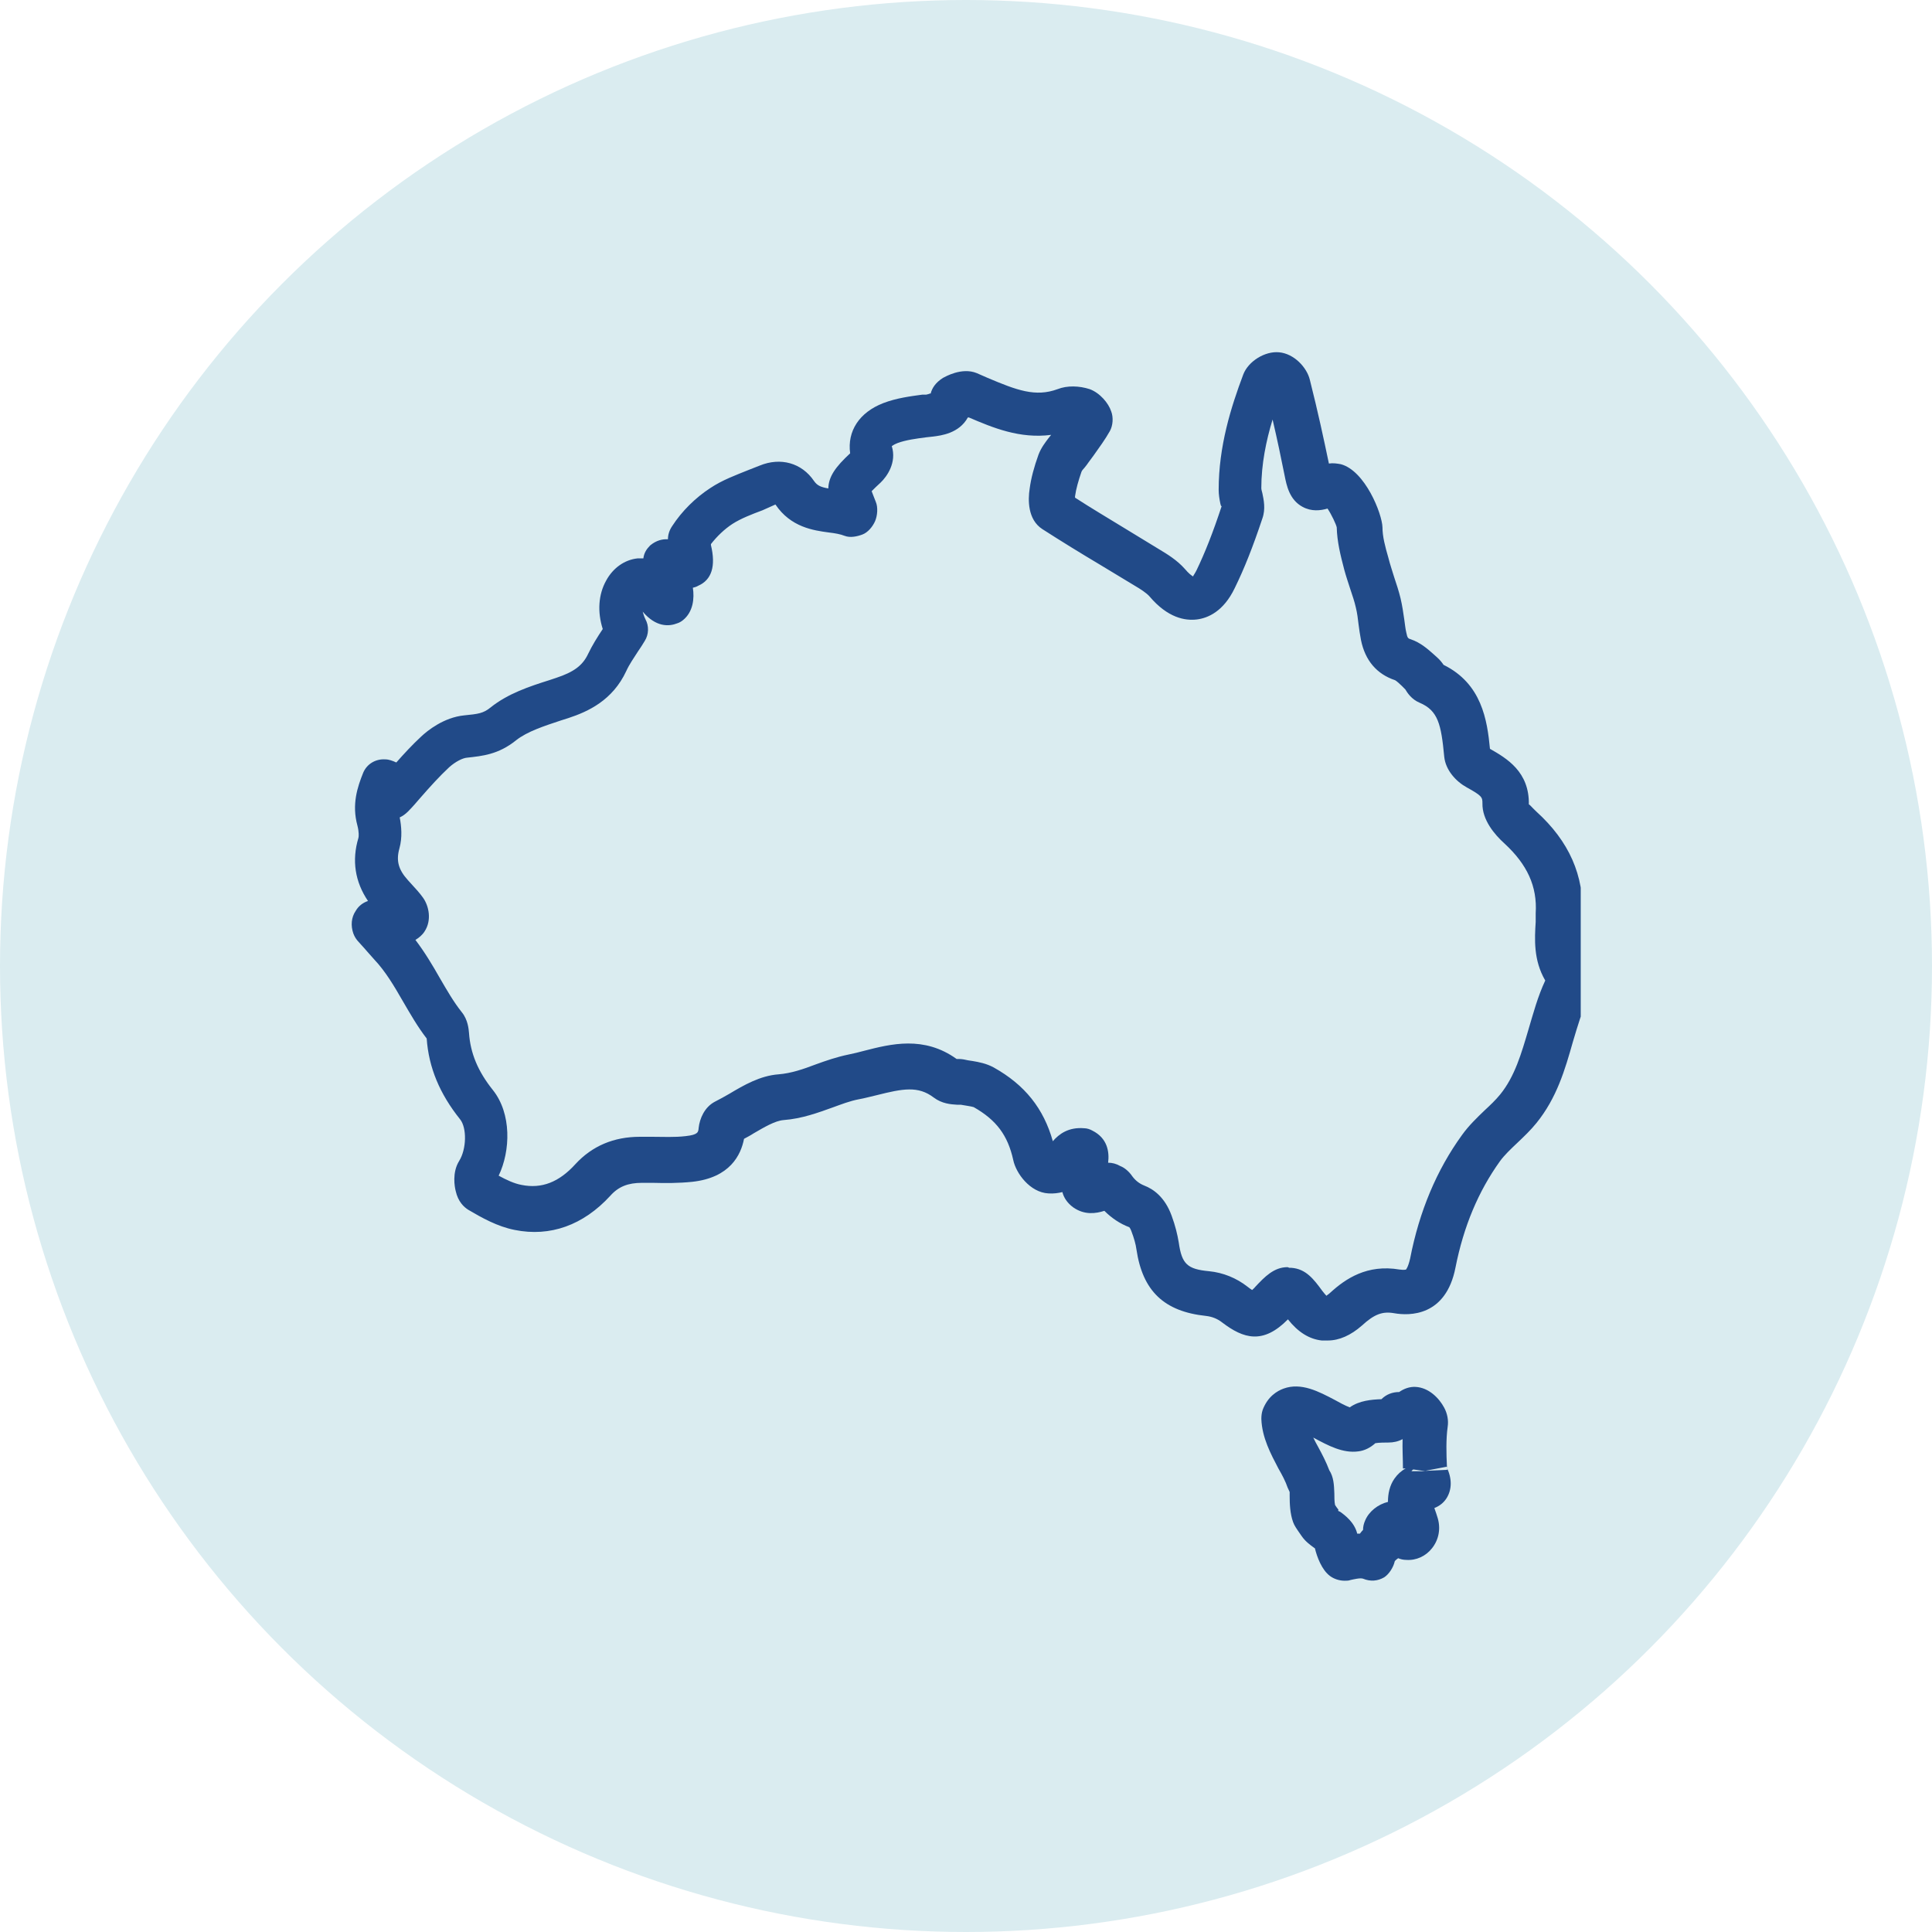 <svg xmlns="http://www.w3.org/2000/svg" fill="none" viewBox="0 0 55 55" height="55" width="55">
<circle fill="#DAECF0" r="27.5" cy="27.5" cx="27.5"></circle>
<g clip-path="url(#clip0_7310_27429)">
<path fill="#214A88" d="M37.743 38.161C37.743 38.161 37.666 38.161 37.627 38.161C37.267 38.122 36.947 37.918 36.665 37.559C35.956 38.278 35.402 38.113 34.79 37.646C34.654 37.539 34.499 37.481 34.334 37.462C33.139 37.336 32.527 36.753 32.352 35.568C32.333 35.422 32.284 35.247 32.206 35.043C32.177 34.965 32.148 34.936 32.148 34.936C31.886 34.839 31.643 34.674 31.439 34.47C31.196 34.548 30.876 34.596 30.555 34.373C30.38 34.246 30.283 34.091 30.244 33.936C30.128 33.965 29.992 33.984 29.846 33.974C29.321 33.945 28.923 33.401 28.845 33.023C28.69 32.323 28.369 31.886 27.718 31.517C27.689 31.507 27.592 31.488 27.524 31.478L27.349 31.449C27.349 31.449 27.281 31.449 27.242 31.449C27.068 31.439 26.815 31.42 26.582 31.245C26.135 30.905 25.698 30.992 24.96 31.177C24.785 31.216 24.62 31.264 24.455 31.293C24.192 31.342 23.949 31.439 23.707 31.526C23.299 31.672 22.832 31.847 22.308 31.886C22.065 31.905 21.754 32.09 21.453 32.265C21.366 32.323 21.268 32.372 21.181 32.42C21.093 32.877 20.783 33.528 19.704 33.644C19.326 33.683 18.947 33.683 18.587 33.673H18.276C17.878 33.673 17.606 33.78 17.373 34.042C16.606 34.878 15.663 35.218 14.653 35.014C14.158 34.917 13.711 34.664 13.332 34.441C13.206 34.363 13.04 34.208 12.973 33.906C12.943 33.79 12.866 33.382 13.07 33.052C13.283 32.712 13.293 32.109 13.099 31.866C12.516 31.138 12.205 30.39 12.147 29.564C11.884 29.224 11.681 28.865 11.476 28.515C11.224 28.078 10.981 27.66 10.651 27.311C10.524 27.174 10.398 27.019 10.262 26.873L10.175 26.776C10.126 26.718 10.087 26.65 10.058 26.572C9.981 26.349 10 26.116 10.126 25.931C10.204 25.795 10.33 25.698 10.476 25.649C10.107 25.105 10.01 24.494 10.204 23.852C10.214 23.814 10.223 23.687 10.175 23.503C10.01 22.9 10.175 22.405 10.34 21.997C10.447 21.744 10.699 21.599 10.971 21.618C11.069 21.618 11.175 21.657 11.282 21.706C11.506 21.453 11.739 21.2 11.991 20.967C12.166 20.802 12.633 20.423 13.215 20.365C13.614 20.326 13.759 20.307 13.963 20.142C14.459 19.743 15.08 19.539 15.634 19.364L15.838 19.296C16.334 19.131 16.586 18.947 16.742 18.616C16.858 18.373 17.004 18.14 17.159 17.907C17.004 17.422 17.033 16.926 17.256 16.528C17.451 16.168 17.781 15.935 18.15 15.896C18.208 15.896 18.257 15.896 18.315 15.896C18.335 15.741 18.403 15.634 18.509 15.527C18.684 15.382 18.859 15.343 19.015 15.352C19.015 15.226 19.053 15.1 19.131 14.983C19.413 14.546 19.802 14.167 20.219 13.895C20.569 13.662 20.948 13.526 21.307 13.38L21.628 13.254C22.22 13.011 22.823 13.177 23.172 13.691C23.26 13.818 23.357 13.866 23.58 13.905C23.59 13.565 23.784 13.293 24.202 12.905C24.115 12.273 24.464 11.739 25.144 11.476C25.523 11.331 25.912 11.282 26.261 11.234H26.368C26.368 11.234 26.465 11.214 26.465 11.204H26.494C26.533 11.049 26.631 10.894 26.844 10.758C26.902 10.729 27.378 10.447 27.806 10.622L28.117 10.758C28.942 11.107 29.477 11.311 30.108 11.078C30.38 10.971 30.72 10.981 31.021 11.078C31.313 11.185 31.556 11.476 31.633 11.71C31.701 11.884 31.682 12.118 31.595 12.273C31.459 12.516 31.293 12.739 31.128 12.973L30.992 13.157C30.953 13.215 30.915 13.264 30.876 13.312C30.846 13.351 30.808 13.38 30.788 13.429C30.701 13.682 30.633 13.915 30.604 14.129C30.604 14.138 30.604 14.158 30.604 14.167C31.07 14.469 31.546 14.75 32.022 15.042L32.993 15.634C33.236 15.78 33.508 15.945 33.732 16.198C33.838 16.324 33.916 16.382 33.965 16.411C33.965 16.392 34.013 16.334 34.062 16.236C34.305 15.731 34.528 15.168 34.781 14.4C34.761 14.43 34.752 14.381 34.742 14.342C34.713 14.206 34.693 14.07 34.693 13.944C34.693 12.7 35.043 11.593 35.393 10.661C35.538 10.282 36.014 9.99 36.413 10.029C36.84 10.068 37.2 10.457 37.287 10.806C37.52 11.729 37.685 12.496 37.831 13.196C37.947 13.177 38.064 13.196 38.171 13.215C38.861 13.4 39.346 14.624 39.356 15.012C39.356 15.275 39.434 15.566 39.521 15.867C39.58 16.1 39.638 16.256 39.686 16.421C39.754 16.625 39.822 16.829 39.871 17.033C39.919 17.237 39.949 17.441 39.978 17.645C39.997 17.771 40.007 17.898 40.036 18.014C40.065 18.17 40.094 18.179 40.162 18.199C40.444 18.296 40.648 18.48 40.813 18.626L40.91 18.713C40.998 18.791 41.056 18.869 41.095 18.927C42.183 19.462 42.338 20.501 42.416 21.317C42.892 21.589 43.543 21.968 43.523 22.91C43.523 22.871 43.591 22.968 43.737 23.104C44.67 23.95 45.097 24.921 45.048 26.067L45.029 26.339C45 26.796 44.99 27.087 45.155 27.33C45.35 27.621 45.379 28.058 45.223 28.379C45.039 28.768 44.913 29.205 44.776 29.661C44.553 30.448 44.32 31.255 43.737 31.973C43.572 32.177 43.387 32.352 43.193 32.537C43.008 32.712 42.824 32.886 42.698 33.061C42.086 33.916 41.668 34.907 41.435 36.082C41.163 37.481 40.123 37.462 39.686 37.384C39.356 37.326 39.123 37.413 38.773 37.734C38.453 38.016 38.122 38.161 37.802 38.161H37.743ZM36.704 36.092C36.704 36.092 36.743 36.092 36.762 36.092C37.18 36.121 37.404 36.422 37.646 36.753C37.705 36.83 37.743 36.869 37.763 36.889C37.773 36.869 37.821 36.85 37.88 36.791C38.307 36.403 38.919 35.985 39.842 36.141C39.978 36.16 40.026 36.141 40.026 36.141C40.026 36.141 40.085 36.082 40.143 35.83C40.405 34.48 40.901 33.304 41.619 32.313C41.814 32.041 42.047 31.818 42.27 31.604C42.426 31.459 42.571 31.323 42.707 31.157C43.125 30.642 43.31 29.992 43.514 29.302C43.65 28.845 43.776 28.369 43.99 27.913C43.65 27.33 43.688 26.728 43.718 26.242V25.999C43.766 25.232 43.475 24.61 42.834 24.017C42.542 23.755 42.193 23.337 42.202 22.871C42.202 22.696 42.193 22.657 41.755 22.415C41.454 22.25 41.153 21.929 41.114 21.54C41.027 20.617 40.939 20.229 40.415 20.006C40.182 19.908 40.065 19.724 40.007 19.627L39.91 19.529C39.852 19.471 39.754 19.384 39.715 19.364C39.191 19.189 38.861 18.801 38.744 18.218C38.715 18.072 38.696 17.927 38.676 17.781C38.657 17.616 38.637 17.451 38.598 17.295C38.559 17.12 38.501 16.955 38.443 16.78C38.385 16.596 38.317 16.402 38.268 16.217C38.161 15.809 38.064 15.421 38.054 15.012C38.035 14.925 37.909 14.653 37.792 14.478C37.588 14.537 37.336 14.566 37.083 14.43C36.704 14.226 36.626 13.818 36.568 13.526C36.471 13.04 36.364 12.526 36.228 11.943C36.044 12.545 35.907 13.215 35.907 13.895C35.907 13.944 35.927 13.992 35.937 14.041C35.975 14.226 36.034 14.488 35.937 14.76C35.665 15.576 35.422 16.188 35.15 16.742C34.829 17.412 34.382 17.596 34.072 17.635C33.741 17.674 33.246 17.596 32.721 16.975C32.634 16.878 32.469 16.771 32.304 16.674L31.323 16.081C30.769 15.751 30.215 15.411 29.671 15.061C29.253 14.789 29.263 14.226 29.312 13.915C29.351 13.614 29.438 13.293 29.564 12.943C29.642 12.739 29.759 12.594 29.846 12.477L29.924 12.38C29.03 12.496 28.262 12.176 27.582 11.884H27.553C27.301 12.341 26.786 12.399 26.562 12.428L26.378 12.448C26.077 12.487 25.785 12.526 25.552 12.613C25.426 12.662 25.397 12.7 25.387 12.7C25.533 13.167 25.251 13.565 25.067 13.74C24.979 13.818 24.882 13.915 24.814 13.983C24.843 14.07 24.901 14.197 24.931 14.284C24.999 14.439 24.979 14.682 24.911 14.838C24.843 14.993 24.707 15.158 24.552 15.216C24.396 15.275 24.202 15.314 24.047 15.255C23.93 15.207 23.765 15.178 23.59 15.158C23.163 15.1 22.512 15.012 22.075 14.362L21.706 14.527C21.395 14.643 21.093 14.76 20.851 14.915C20.627 15.061 20.413 15.265 20.239 15.489C20.239 15.498 20.239 15.508 20.239 15.518C20.384 16.12 20.258 16.508 19.879 16.674C19.831 16.703 19.772 16.722 19.724 16.732C19.772 17.033 19.733 17.422 19.442 17.655C19.393 17.694 19.345 17.723 19.287 17.742C19.044 17.839 18.675 17.859 18.296 17.412C18.315 17.48 18.335 17.548 18.373 17.626C18.48 17.82 18.471 18.063 18.354 18.247C18.296 18.344 18.228 18.451 18.16 18.548C18.043 18.733 17.917 18.908 17.829 19.102C17.441 19.938 16.742 20.258 16.178 20.443L15.964 20.511C15.498 20.666 15.012 20.822 14.692 21.074C14.187 21.482 13.73 21.521 13.293 21.57C13.177 21.579 12.973 21.676 12.788 21.841C12.506 22.104 12.244 22.395 11.972 22.706C11.855 22.842 11.739 22.978 11.613 23.104C11.544 23.172 11.467 23.231 11.379 23.27C11.428 23.522 11.457 23.843 11.37 24.154C11.273 24.503 11.341 24.756 11.613 25.057L11.71 25.164C11.826 25.29 11.943 25.416 12.04 25.552C12.215 25.795 12.293 26.203 12.088 26.514C12.021 26.621 11.923 26.699 11.826 26.757C12.098 27.116 12.312 27.476 12.516 27.835C12.72 28.185 12.914 28.525 13.147 28.816C13.322 29.03 13.342 29.302 13.351 29.399C13.39 29.982 13.604 30.497 14.031 31.031C14.566 31.701 14.536 32.76 14.196 33.469C14.41 33.586 14.634 33.693 14.847 33.732C15.42 33.848 15.916 33.654 16.382 33.139C16.858 32.624 17.47 32.362 18.218 32.362H18.558C18.879 32.362 19.199 32.381 19.52 32.343C19.879 32.304 19.879 32.226 19.889 32.109C19.918 31.847 20.054 31.517 20.355 31.361C20.491 31.293 20.627 31.216 20.763 31.138C21.171 30.895 21.637 30.623 22.162 30.584C22.521 30.555 22.861 30.439 23.221 30.302C23.512 30.196 23.823 30.089 24.153 30.021C24.299 29.992 24.455 29.953 24.6 29.914C25.358 29.72 26.3 29.477 27.233 30.147C27.252 30.147 27.272 30.147 27.291 30.147C27.388 30.147 27.476 30.166 27.563 30.186L27.689 30.205C27.864 30.235 28.078 30.273 28.292 30.39C29.176 30.885 29.71 31.556 29.972 32.488C30.147 32.284 30.419 32.08 30.866 32.119C30.944 32.119 31.031 32.148 31.099 32.187C31.526 32.401 31.585 32.789 31.546 33.1C31.663 33.1 31.779 33.129 31.896 33.197C32.002 33.236 32.138 33.343 32.236 33.489C32.323 33.605 32.43 33.693 32.576 33.751C32.828 33.848 33.158 34.072 33.353 34.606C33.46 34.897 33.518 35.14 33.557 35.373C33.644 35.985 33.8 36.131 34.421 36.189C34.819 36.228 35.198 36.383 35.509 36.626C35.568 36.675 35.616 36.704 35.645 36.724C35.665 36.704 35.703 36.675 35.733 36.636C36.005 36.345 36.267 36.073 36.656 36.073L36.704 36.092Z"></path>
<path fill="#214A88" d="M38.278 45C38.132 45 37.977 44.951 37.86 44.864C37.627 44.689 37.491 44.32 37.433 44.077C37.433 44.077 37.413 44.067 37.404 44.058C37.297 43.98 37.161 43.883 37.054 43.727C36.899 43.504 36.85 43.436 36.811 43.329C36.724 43.086 36.714 42.805 36.714 42.581C36.714 42.542 36.714 42.503 36.714 42.474C36.695 42.435 36.675 42.387 36.656 42.348C36.597 42.173 36.5 41.989 36.393 41.804C36.18 41.396 35.927 40.93 35.908 40.395C35.908 40.308 35.917 40.221 35.947 40.133C36.092 39.754 36.355 39.599 36.539 39.531C37.044 39.346 37.549 39.618 37.996 39.852C38.113 39.919 38.297 40.017 38.424 40.065C38.696 39.871 39.045 39.842 39.327 39.832C39.463 39.696 39.638 39.628 39.832 39.628C39.968 39.531 40.133 39.473 40.298 39.482C40.677 39.502 40.969 39.803 41.114 40.075C41.202 40.24 41.241 40.434 41.212 40.619C41.163 40.969 41.173 41.377 41.192 41.765H41.182C41.338 42.086 41.338 42.397 41.182 42.649C41.095 42.785 40.978 42.873 40.833 42.931C40.872 43.038 40.901 43.125 40.93 43.222C41.017 43.523 40.959 43.834 40.765 44.077C40.59 44.3 40.318 44.427 40.036 44.407C39.949 44.407 39.871 44.388 39.803 44.359C39.793 44.368 39.774 44.378 39.764 44.388C39.745 44.407 39.725 44.417 39.706 44.446C39.667 44.621 39.541 44.815 39.405 44.903C39.22 45.01 39.016 45.029 38.803 44.942C38.725 44.913 38.531 44.961 38.443 44.98C38.395 45 38.336 45 38.278 45ZM37.394 43.883C37.394 43.883 37.394 43.902 37.394 43.912C37.394 43.902 37.394 43.892 37.394 43.883ZM38.093 43.009C38.093 43.009 38.123 43.028 38.152 43.038C38.288 43.135 38.56 43.339 38.637 43.659C38.666 43.659 38.686 43.659 38.715 43.659C38.744 43.62 38.773 43.582 38.803 43.553C38.803 43.465 38.822 43.378 38.861 43.29C38.968 43.028 39.23 42.824 39.512 42.756C39.512 42.523 39.56 42.29 39.696 42.095C39.784 41.969 39.891 41.872 40.017 41.804H39.939C39.939 41.522 39.92 41.25 39.929 40.969C39.803 41.037 39.667 41.066 39.521 41.066C39.453 41.066 39.249 41.066 39.152 41.085C39.016 41.211 38.841 41.299 38.666 41.318C38.229 41.377 37.812 41.153 37.413 40.939C37.404 40.939 37.394 40.93 37.384 40.92C37.423 41.007 37.472 41.095 37.52 41.182C37.637 41.396 37.753 41.619 37.841 41.853C37.967 42.047 37.977 42.27 37.986 42.513C37.986 42.601 37.986 42.756 38.006 42.843L38.045 42.902L38.103 42.979L38.093 43.009ZM40.23 41.833C40.23 41.833 40.192 41.862 40.182 41.882H40.58L40.24 41.833H40.23ZM41.182 41.755L40.571 41.872L41.202 41.843C41.202 41.843 41.202 41.804 41.182 41.755Z"></path>
</g>
<defs>
<clipPath id="clip0_7310_27429">
<rect transform="translate(10 10)" fill="white" height="35" width="35"></rect>
</clipPath>
</defs>
</svg>
